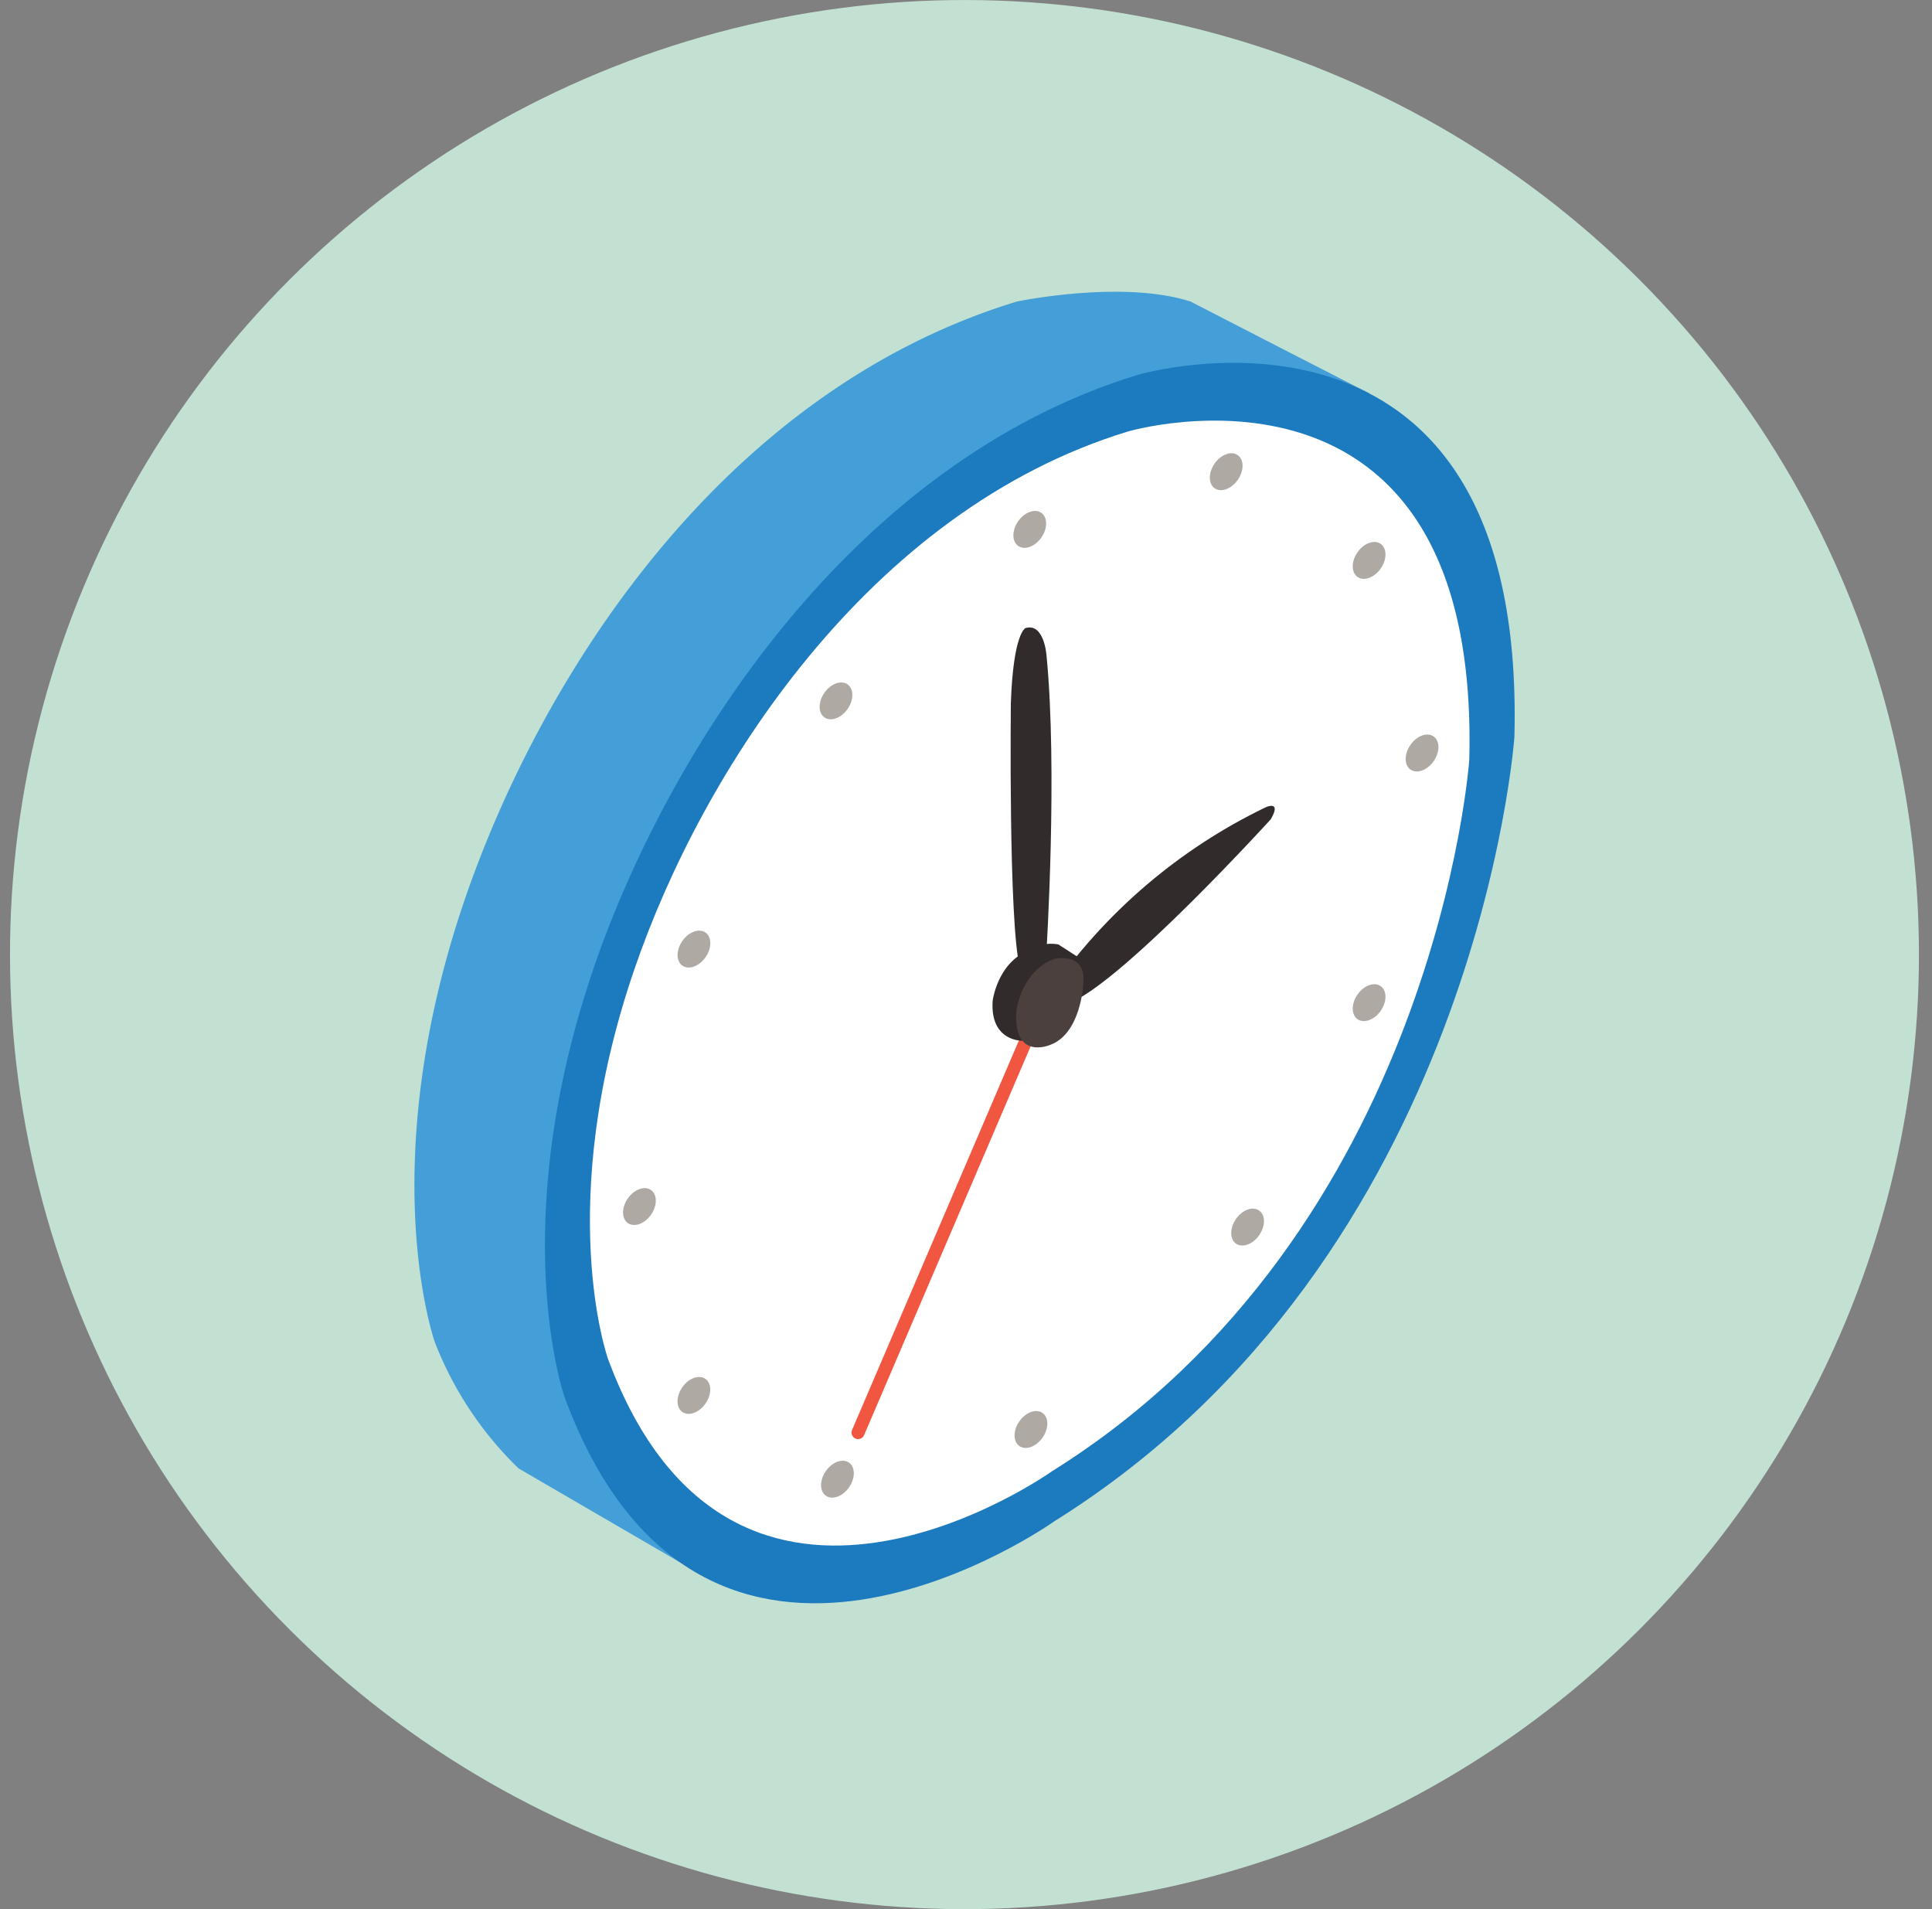 <?xml version="1.0" encoding="UTF-8"?>
<svg xmlns="http://www.w3.org/2000/svg" viewBox="0 0 199.08 196.71">
  <rect x="0" y="0" width="199.08" height="196.71" fill="#808080" stroke="none"/>
  <defs>
    <style>.cls-1{fill:#c3e1d2;}.cls-2{fill:#449ed7;}.cls-3{fill:#1c7abf;}.cls-4{fill:#fff;}.cls-5{fill:none;stroke:#f15740;stroke-linecap:round;stroke-linejoin:round;stroke-width:1.35px;}.cls-6{fill:#322b2b;}.cls-7{fill:#afa9a4;}.cls-8{fill:#4c403e;}</style>
  </defs>
  <g id="Layer_3" data-name="Layer 3">
    <circle class="cls-1" cx="99.39" cy="98.35" r="98.35" transform="translate(-40.44 99.09) rotate(-45)"></circle>
    <path class="cls-2" d="M71.1,140.21,95.32,75.38l45.77-34.85L132.26,36l-9.58-4.93c-7.07-2.27-17.9,0-17.9,0-30.41,9.27-49,38.61-56.88,61.58-9.48,27.7-3.09,45.65-3.09,45.65a36.43,36.43,0,0,0,8.63,13l17.19,10Z"></path>
    <path class="cls-3" d="M61.19,99.69c7.64-22.29,26.56-52.06,56.06-61.07,0,0,40.05-11.76,38.8,37.3,0,0-3.73,53.55-47.42,80.83,0,0-36.17,25.78-50.44-12.76C58.19,144,52,126.57,61.19,99.69Z"></path>
    <path class="cls-4" d="M65.38,99.84c6.92-20.22,24.08-47.22,50.84-55.38,0,0,36.31-10.67,35.18,33.82,0,0-3.38,48.57-43,73.31,0,0-32.81,23.38-45.75-11.58C62.65,140,57,124.22,65.38,99.84Z"></path>
    <line class="cls-5" x1="106.56" y1="105.25" x2="88.42" y2="147.6"></line>
    <path class="cls-6" d="M105.36,107.23s-3.37.11-3.07-4.13c0,0,.5-4,3.88-5.25a4.06,4.06,0,0,1,2.89-.54l2.19,1.41Z"></path>
    <path class="cls-6" d="M109.58,100.27a57.21,57.21,0,0,1,20.86-17.1s1.66-.75.5,1.25c0,0-15.19,16.69-20.69,18.9Z"></path>
    <path class="cls-6" d="M107.83,98s1.17-18.69,0-30.53c0,0-.25-3.34-2.17-2.75,0,0-1.25.5-1.5,7.75,0,0-.25,22.45.92,27.2Z"></path>
    <ellipse class="cls-7" cx="71.5" cy="97.79" rx="2.08" ry="1.46" transform="translate(-49.6 100.69) rotate(-55.2)"></ellipse>
    <ellipse class="cls-7" cx="86.29" cy="72.18" rx="2.08" ry="1.46" transform="matrix(0.57, -0.82, 0.82, 0.57, -22.23, 101.83)"></ellipse>
    <ellipse class="cls-7" cx="106.11" cy="54.56" rx="2.08" ry="1.46" transform="translate(0.75 110.54) rotate(-55.2)"></ellipse>
    <ellipse class="cls-7" cx="126.36" cy="48.61" rx="2.08" ry="1.46" transform="translate(14.32 124.62) rotate(-55.2)"></ellipse>
    <ellipse class="cls-7" cx="141.08" cy="57.75" rx="2.08" ry="1.46" transform="translate(13.14 140.63) rotate(-55.2)"></ellipse>
    <ellipse class="cls-7" cx="146.54" cy="77.6" rx="2.08" ry="1.46" transform="translate(-0.82 153.63) rotate(-55.2)"></ellipse>
    <ellipse class="cls-7" cx="141.08" cy="103.32" rx="2.08" ry="1.46" transform="translate(-24.28 160.19) rotate(-55.2)"></ellipse>
    <ellipse class="cls-7" cx="128.56" cy="126.45" rx="2.08" ry="1.46" transform="translate(-48.65 159.83) rotate(-55.2)"></ellipse>
    <ellipse class="cls-7" cx="106.23" cy="147.3" rx="2.08" ry="1.46" transform="translate(-75.35 150.45) rotate(-55.2)"></ellipse>
    <ellipse class="cls-7" cx="86.29" cy="152.43" rx="2.08" ry="1.46" transform="translate(-88.12 136.27) rotate(-55.2)"></ellipse>
    <ellipse class="cls-7" cx="71.5" cy="143.78" rx="2.08" ry="1.46" transform="translate(-87.37 120.43) rotate(-55.2)"></ellipse>
    <ellipse class="cls-7" cx="65.89" cy="124.32" rx="2.08" ry="1.46" transform="translate(-73.8 107.47) rotate(-55.2)"></ellipse>
    <path class="cls-8" d="M104.74,104.07s.5-4,3.88-5.26c0,0,3.38-.87,3,2.63,0,0-.24,5.1-3.44,6.23C108.18,107.67,104.33,109.33,104.74,104.07Z"></path>
  </g>
</svg>
